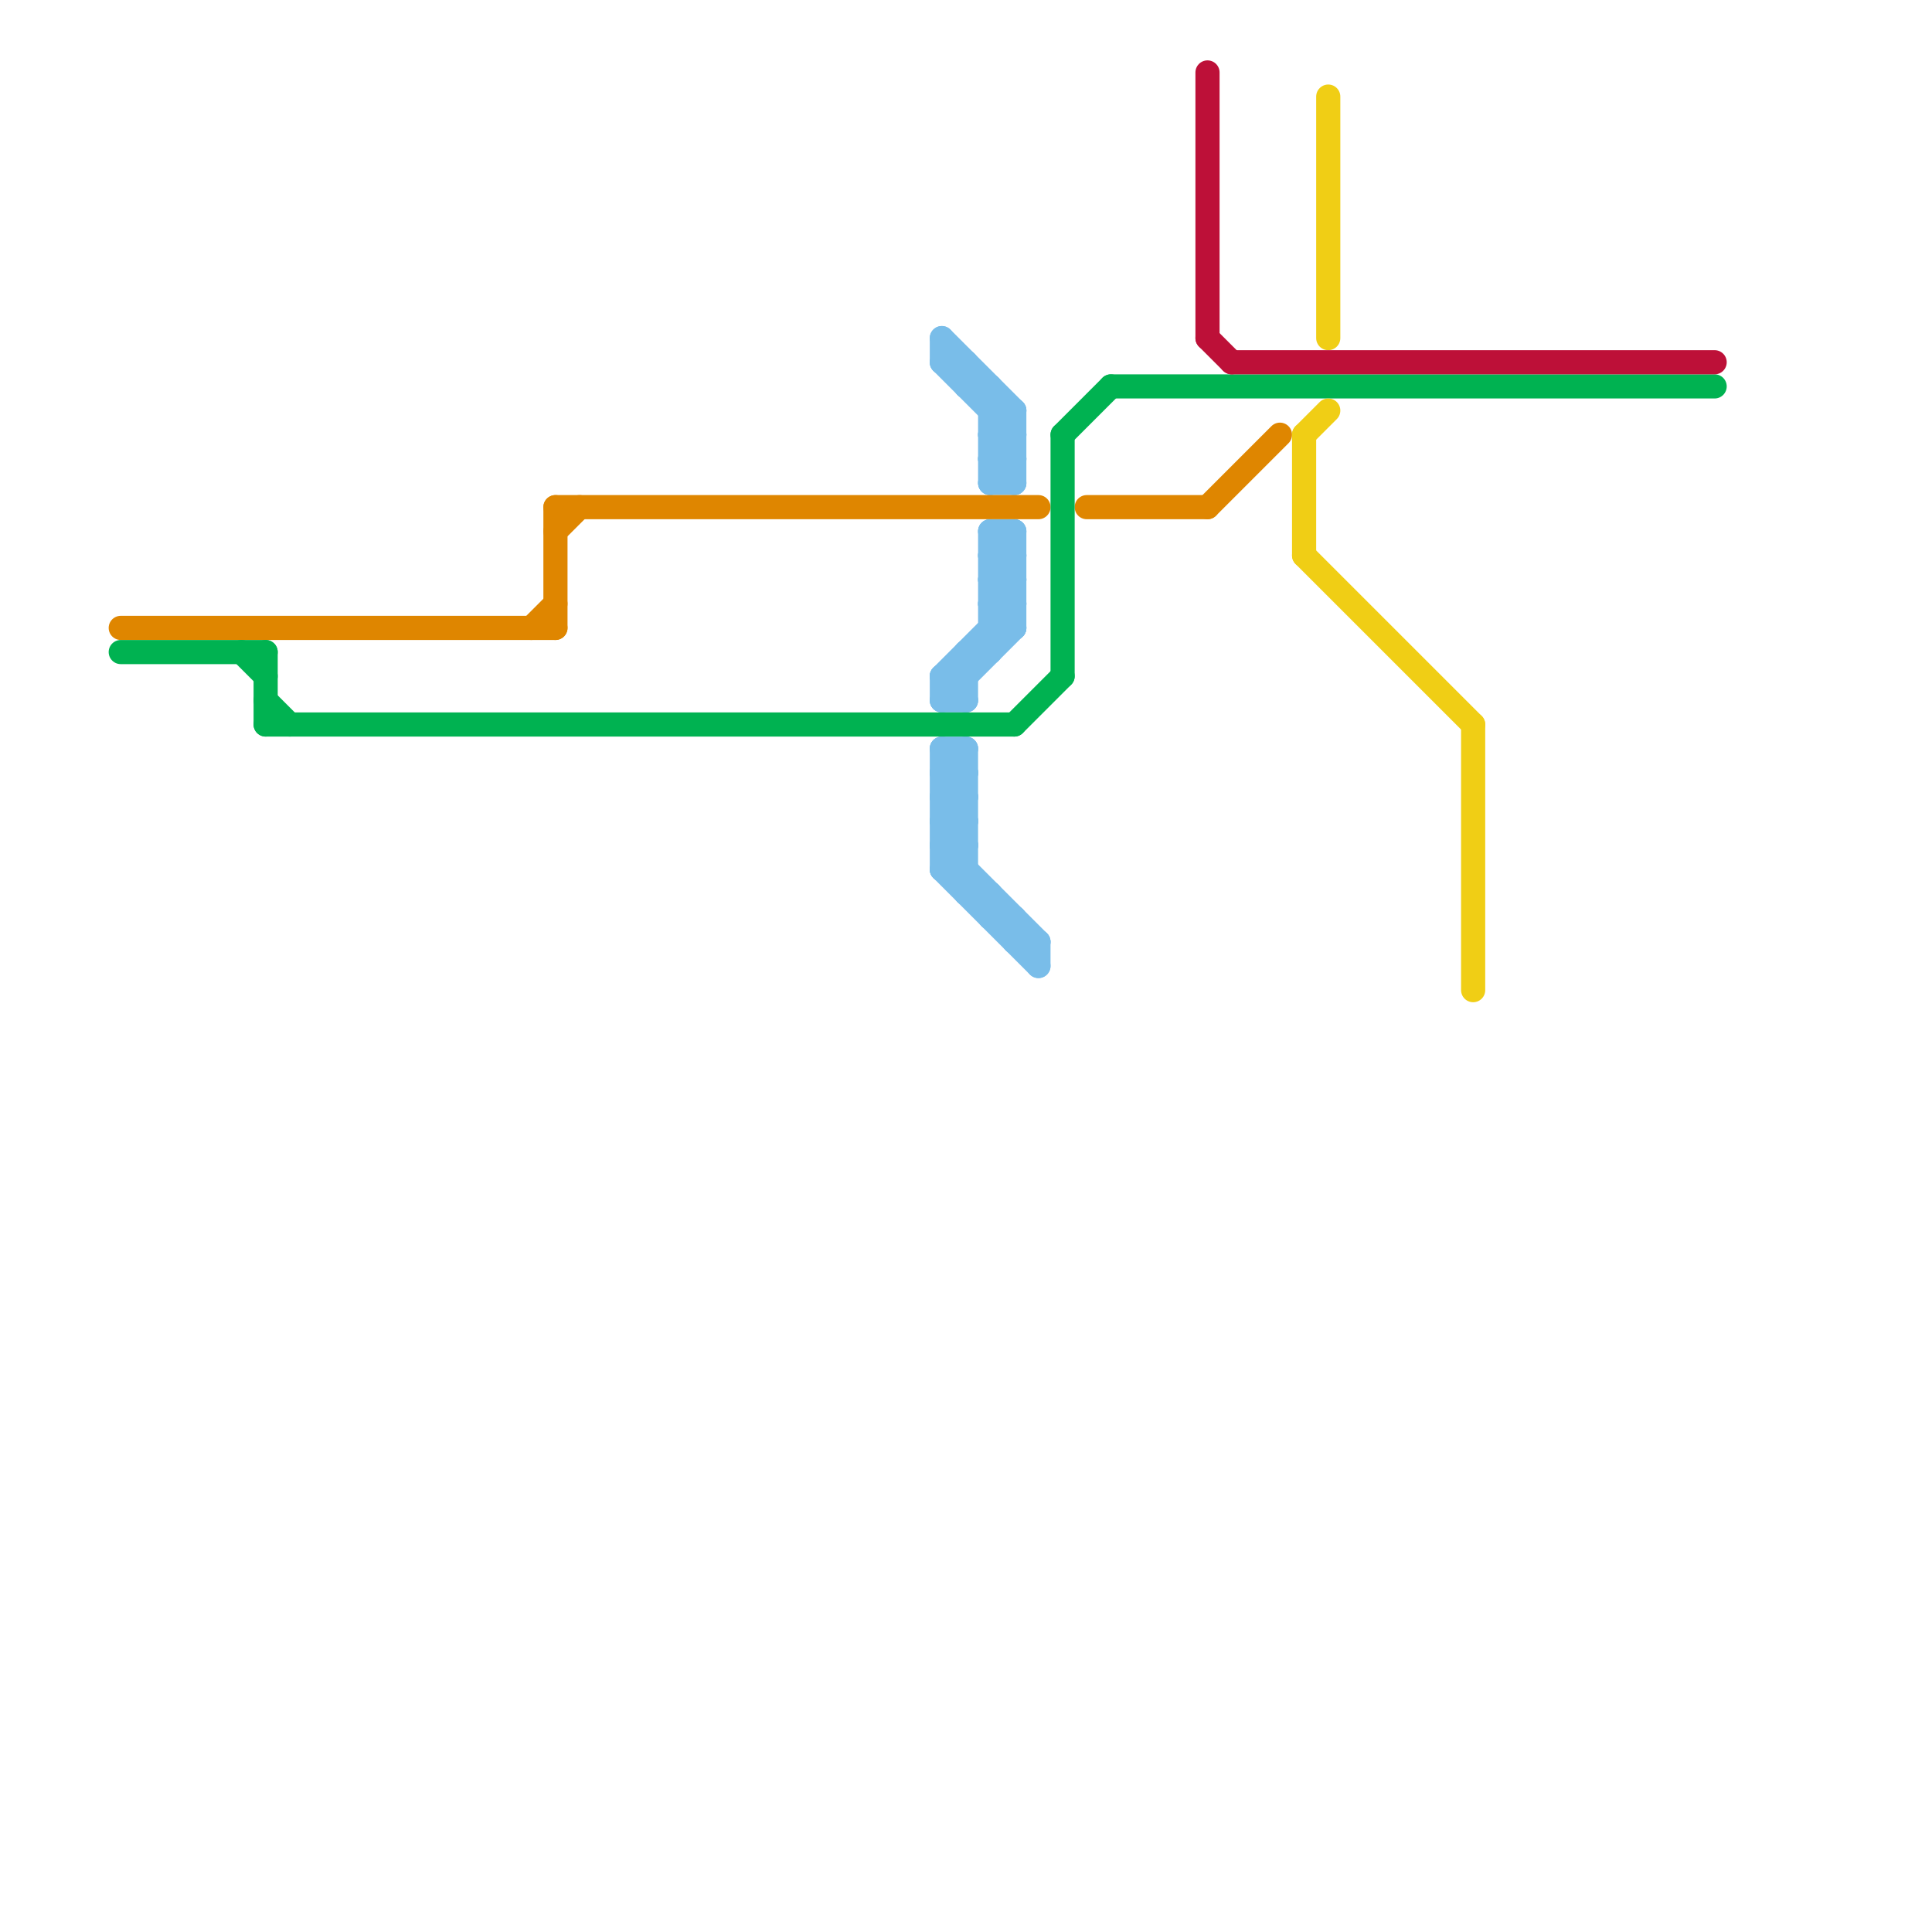 
<svg version="1.1" xmlns="http://www.w3.org/2000/svg" viewBox="0 0 80 80">
<style>text { font: 1px Helvetica; font-weight: 600; white-space: pre; dominant-baseline: central; } line { stroke-width: 1; fill: none; stroke-linecap: round; stroke-linejoin: round; } .c0 { stroke: #79bde9 } .c1 { stroke: #df8600 } .c2 { stroke: #00b251 } .c3 { stroke: #f0ce15 } .c4 { stroke: #bd1038 }</style><defs></defs><line class="c0" x1="41" y1="24" x2="42" y2="23"/><line class="c0" x1="39" y1="32" x2="40" y2="32"/><line class="c0" x1="42" y1="22" x2="42" y2="26"/><line class="c0" x1="40" y1="31" x2="40" y2="37"/><line class="c0" x1="39" y1="15" x2="42" y2="18"/><line class="c0" x1="39" y1="33" x2="40" y2="32"/><line class="c0" x1="41" y1="23" x2="42" y2="24"/><line class="c0" x1="41" y1="16" x2="41" y2="20"/><line class="c0" x1="39" y1="35" x2="40" y2="34"/><line class="c0" x1="41" y1="26" x2="42" y2="26"/><line class="c0" x1="39" y1="31" x2="39" y2="36"/><line class="c0" x1="40" y1="27" x2="41" y2="27"/><line class="c0" x1="40" y1="16" x2="41" y2="16"/><line class="c0" x1="41" y1="25" x2="42" y2="24"/><line class="c0" x1="39" y1="28" x2="40" y2="29"/><line class="c0" x1="39" y1="34" x2="40" y2="35"/><line class="c0" x1="39" y1="35" x2="43" y2="39"/><line class="c0" x1="41" y1="38" x2="42" y2="38"/><line class="c0" x1="41" y1="19" x2="42" y2="18"/><line class="c0" x1="39" y1="36" x2="40" y2="36"/><line class="c0" x1="43" y1="39" x2="43" y2="40"/><line class="c0" x1="39" y1="29" x2="40" y2="29"/><line class="c0" x1="41" y1="18" x2="42" y2="19"/><line class="c0" x1="39" y1="31" x2="40" y2="31"/><line class="c0" x1="39" y1="14" x2="42" y2="17"/><line class="c0" x1="41" y1="22" x2="42" y2="23"/><line class="c0" x1="41" y1="22" x2="41" y2="27"/><line class="c0" x1="41" y1="24" x2="42" y2="25"/><line class="c0" x1="39" y1="32" x2="40" y2="31"/><line class="c0" x1="41" y1="23" x2="42" y2="23"/><line class="c0" x1="39" y1="14" x2="39" y2="15"/><line class="c0" x1="39" y1="29" x2="42" y2="26"/><line class="c0" x1="39" y1="33" x2="40" y2="34"/><line class="c0" x1="42" y1="17" x2="42" y2="20"/><line class="c0" x1="39" y1="36" x2="43" y2="40"/><line class="c0" x1="41" y1="20" x2="42" y2="20"/><line class="c0" x1="39" y1="34" x2="40" y2="34"/><line class="c0" x1="39" y1="28" x2="39" y2="29"/><line class="c0" x1="39" y1="28" x2="40" y2="28"/><line class="c0" x1="40" y1="37" x2="41" y2="37"/><line class="c0" x1="39" y1="28" x2="42" y2="25"/><line class="c0" x1="39" y1="36" x2="40" y2="35"/><line class="c0" x1="41" y1="19" x2="42" y2="20"/><line class="c0" x1="41" y1="25" x2="42" y2="26"/><line class="c0" x1="41" y1="18" x2="42" y2="18"/><line class="c0" x1="40" y1="15" x2="40" y2="16"/><line class="c0" x1="41" y1="37" x2="41" y2="38"/><line class="c0" x1="41" y1="22" x2="42" y2="22"/><line class="c0" x1="42" y1="38" x2="42" y2="39"/><line class="c0" x1="41" y1="24" x2="42" y2="24"/><line class="c0" x1="39" y1="32" x2="40" y2="33"/><line class="c0" x1="39" y1="33" x2="40" y2="33"/><line class="c0" x1="41" y1="23" x2="42" y2="22"/><line class="c0" x1="39" y1="35" x2="40" y2="35"/><line class="c0" x1="41" y1="20" x2="42" y2="19"/><line class="c0" x1="41" y1="17" x2="42" y2="17"/><line class="c0" x1="40" y1="27" x2="40" y2="29"/><line class="c0" x1="39" y1="34" x2="40" y2="33"/><line class="c0" x1="39" y1="15" x2="40" y2="15"/><line class="c0" x1="41" y1="19" x2="42" y2="19"/><line class="c0" x1="41" y1="25" x2="42" y2="25"/><line class="c0" x1="42" y1="39" x2="43" y2="39"/><line class="c0" x1="39" y1="31" x2="40" y2="32"/><line class="c0" x1="41" y1="18" x2="42" y2="17"/><line class="c1" x1="50" y1="21" x2="53" y2="18"/><line class="c1" x1="22" y1="26" x2="23" y2="25"/><line class="c1" x1="23" y1="21" x2="23" y2="26"/><line class="c1" x1="23" y1="21" x2="43" y2="21"/><line class="c1" x1="45" y1="21" x2="50" y2="21"/><line class="c1" x1="23" y1="22" x2="24" y2="21"/><line class="c1" x1="5" y1="26" x2="23" y2="26"/><line class="c2" x1="44" y1="18" x2="46" y2="16"/><line class="c2" x1="44" y1="18" x2="44" y2="28"/><line class="c2" x1="46" y1="16" x2="71" y2="16"/><line class="c2" x1="42" y1="30" x2="44" y2="28"/><line class="c2" x1="10" y1="27" x2="11" y2="28"/><line class="c2" x1="5" y1="27" x2="11" y2="27"/><line class="c2" x1="11" y1="30" x2="42" y2="30"/><line class="c2" x1="11" y1="29" x2="12" y2="30"/><line class="c2" x1="11" y1="27" x2="11" y2="30"/><line class="c3" x1="54" y1="18" x2="54" y2="23"/><line class="c3" x1="54" y1="18" x2="55" y2="17"/><line class="c3" x1="55" y1="4" x2="55" y2="14"/><line class="c3" x1="61" y1="30" x2="61" y2="41"/><line class="c3" x1="54" y1="23" x2="61" y2="30"/><line class="c4" x1="51" y1="15" x2="71" y2="15"/><line class="c4" x1="50" y1="3" x2="50" y2="14"/><line class="c4" x1="50" y1="14" x2="51" y2="15"/>
</svg>
